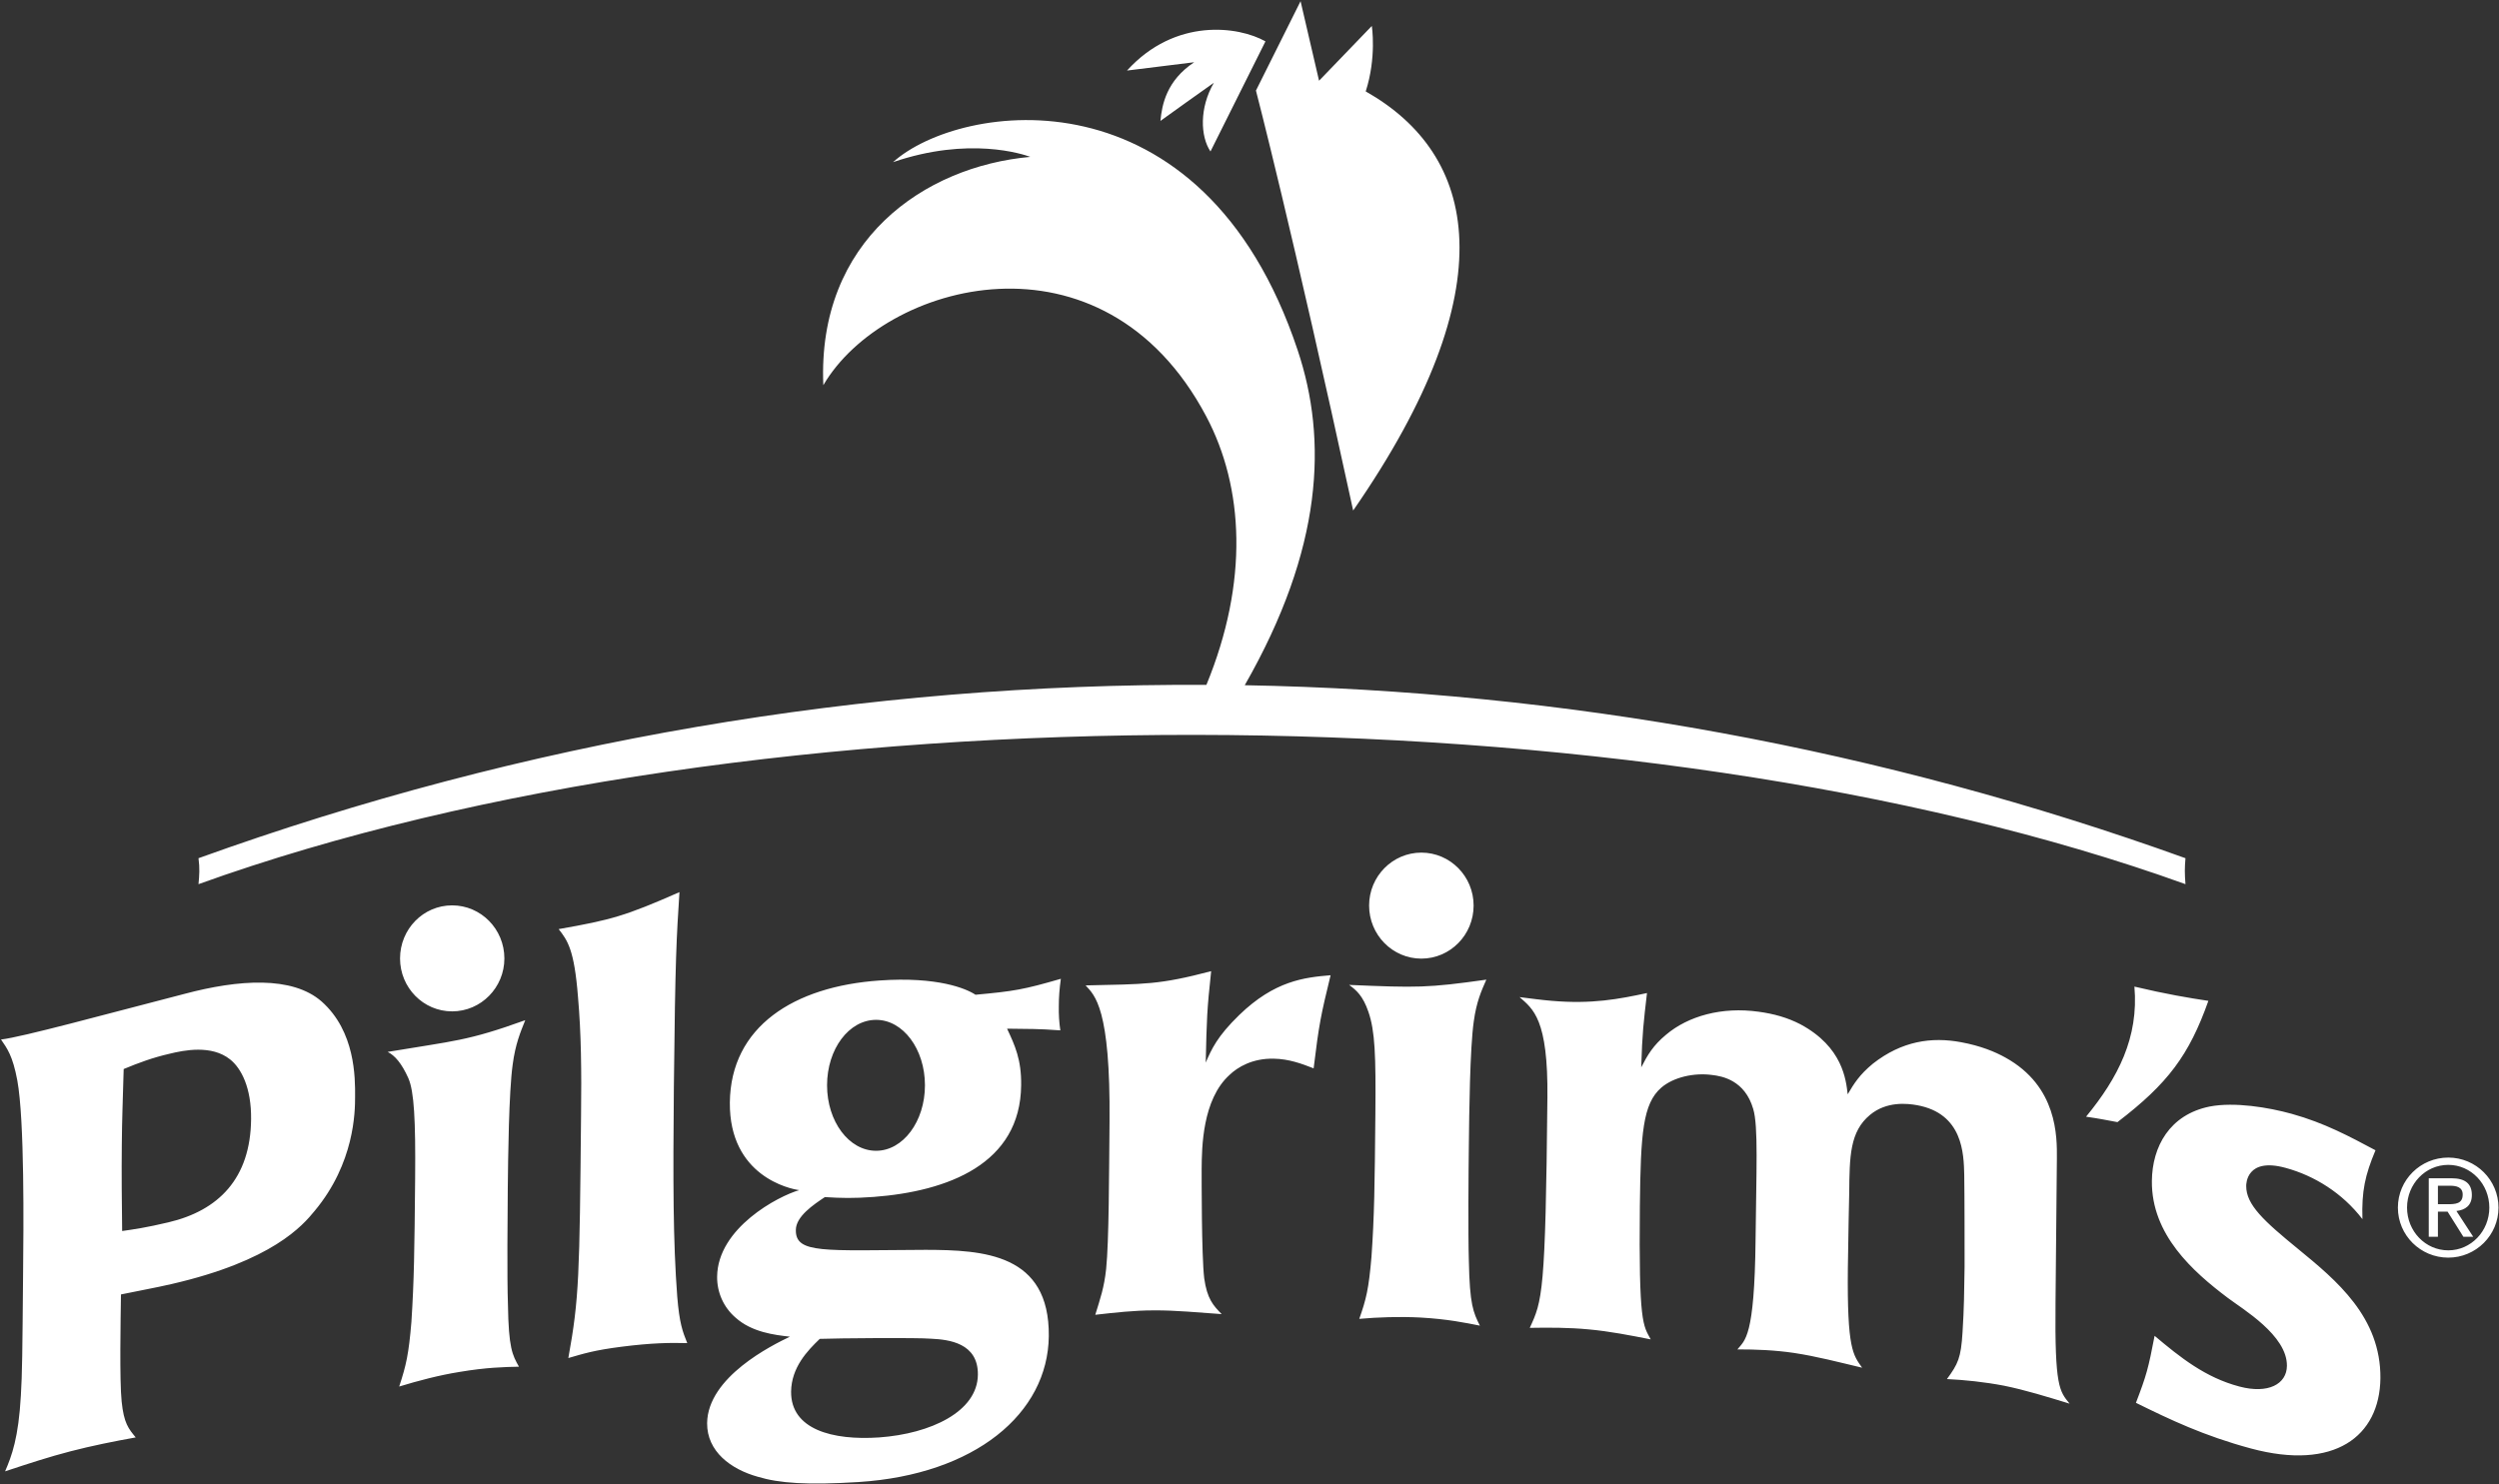 <svg version="1.2" xmlns="http://www.w3.org/2000/svg" viewBox="0 0 1473 875" width="1473" height="875">
	<rect x="0" y="0" width="1473" height="875" fill="#333333" stroke="none"/>
	<title>Pilgrim's_Pride_logo-svg</title>
	<style>
		.s0 { fill: #ffffff } 
	</style>
	<path id="Layer" fill-rule="evenodd" class="s0" d="m185.5 713.9c-7.1 8.7-24.9 29.5-84.5 43.2-9.9 2.3-19.8 4-29.7 6.1-0.2 15-0.9 50.5 0.4 63.1 1.3 12.9 4.1 16.1 8.3 21.2-12.8 2.3-25.8 4.9-38.5 8.2-12.7 3.3-24 7-38.5 11.8 4-9.3 7.9-19.7 9.3-44.7 0.8-13.1 0.9-25.3 1.3-71.1 0.3-27.9 0.9-91.3-3.4-114.7-2.7-14.6-6.1-19-9.6-24.1 12.7-1.5 60.5-14.6 108.1-26.9 31.9-8.5 63.6-10.7 80.9 4.5 19.8 17.6 19.8 44.8 19.7 56.3 0 8.6-0.3 38.9-23.8 67.1zm-49.9-89.3c-10.9-8.7-27.2-5.4-35.7-3.3-10 2.3-18.1 5.3-27 9-0.5 18.3-1 30.2-1.1 44.5-0.2 17.2 0 34.3 0.2 51 7.1-1 14.1-2 27.2-5.1 29.5-6.9 48.5-25.8 48.8-60.9 0.2-18.3-5.7-29.9-12.4-35.2zm105.1 11.1c-4-8.9-8-13.4-12.2-15.5 39.3-6.6 46.7-6.3 81.1-18.7-2.9 7.2-5.8 14.1-7.4 26.1-2.3 16.4-2.7 55.1-2.9 73-0.1 15.1-0.5 52.3 0.1 68.6 0.4 25.7 2.6 29.7 6.5 36.6-8.7 0.2-19.1 0.4-35.1 3.1-11.9 1.9-24.4 5.2-35.5 8.6 4.1-12.5 5.6-18.9 7.2-38.1 1.6-24.6 1.8-42.1 2.2-84.7 0.3-34.4-0.6-51.2-4-59zm158.5 128.9c1.3 15.6 3.1 20.4 5.9 27.3-10.1-0.3-21.2-0.1-38.5 2.1-16.5 2.1-22.6 4.1-31.6 6.7 6.4-35.2 6.6-48.4 7.5-143.3 0.3-25.8 0.1-47.9-1.8-69.5-2.2-28.2-6.2-33.4-11.4-40.1 31.2-5.5 39.1-7.7 71.2-21.8-1.7 26.6-2.5 37.8-3.3 114.8-0.5 55.5-0.5 90.9 2 123.8zm175.8-178.1c22.8-2.1 28.2-3 50.3-9.4-0.8 5.8-1.2 10.8-1.2 16.2-0.1 4.6 0.2 9.6 0.9 14.2-13.7-1-17.7-0.8-31.4-1 4.6 9.8 8.5 18.2 8.3 33.3-0.4 46.5-43.2 62.6-86.9 65.9-12.3 0.9-19.1 0.7-28.8 0.1-6.6 4.4-17.1 11.4-17.1 19.4-0.2 14.1 16.4 12 76.6 11.7 34 0.1 73 2.2 72.5 50.9-0.5 45.6-43.5 81.6-112.1 86-30.3 1.9-46.8 0.7-59.4-3.1-16.1-4.5-30-15-29.9-31.6 0.3-27.2 38.2-45.9 48.8-51-9-1-22.4-2.6-32-11.2-7.1-6.1-11-14.9-10.9-24.2 0.3-28.7 36.1-47.5 48.4-51-5.4-0.7-41.3-8.2-40.9-51.7 0.5-44.7 37.7-68.4 88.2-71.9 34.3-2.4 51.2 4.8 56.6 8.4zm1.4 224c0.2-18.7-17.1-20.7-27.6-21.2-8.3-0.7-54.8-0.3-65.6 0.1-7.3 7-16.7 16.8-16.9 31.1-0.2 22.2 24.2 28.9 52 27 30.3-2.2 57.9-15.2 58.1-37zm-31.2-170.6c0-21.4-12.9-38.6-28.8-38.6-16 0-28.9 17.2-28.9 38.6 0 21.3 12.9 38.6 28.9 38.6 15.9 0 28.8-17.3 28.8-38.6zm179.5-6.1c-16 14.5-16.3 42.8-16.4 55.3 0 5.4-0.1 50.9 1.5 64.5 1.7 12.2 5.3 16.1 10.3 21.2-13.7-0.9-26.7-2.3-40.1-2.2-11.6 0-22.8 1.3-34.4 2.6 3-9.8 5.2-15.9 6.4-27 1.7-16.5 1.7-56.6 2-86.6 0.6-67.3-8.7-74.7-14.1-80.6 35.1-0.8 43.2-0.3 74-8.4-2.5 23.3-2.6 27.8-3.2 53.9 3.4-7.8 6.7-15.4 19.8-28.1 20.8-20.1 38.2-22.1 53.8-23.4-5.7 23.5-6.8 28.5-10 54.9-7.2-2.8-14.4-5.5-23.4-5.7-12.7-0.3-21.4 5-26.2 9.6zm81.9-37.2c-3.2-9.4-7.1-12.8-11.4-15.9 40.1 1.7 46.2 1.8 80.9-3.1-2.9 6.6-5.8 12.9-7.4 24.6-2.3 16-2.7 54.6-2.9 72.5-0.2 15.1-0.5 52.3 0 68.8 0.5 25.8 2.6 30.3 6.5 38.1-8.6-1.7-19.1-3.9-35.3-4.8-11.9-0.6-24.6-0.2-35.8 0.8 4.1-11.6 5.6-17.7 7.2-36.6 1.7-24.3 1.9-41.8 2.3-84.4 0.3-34.4-0.2-48.7-4.1-60zm254.6 7.3c25 13.4 26.9 32.8 27.9 41.3 3.7-6.3 6.9-11.5 14.9-18.1 17-13.3 34.5-15.9 52-12.6 11.4 2.1 19.9 5.6 26 9 30.8 17 30.5 46.7 30.4 59.6q-0.4 42.6-0.8 85.2c-0.5 49.4 2.3 51.9 8.3 59.3-13.1-4-25.9-8-38.7-10.6-11.5-2.2-23.2-3.4-33.6-3.9 6.5-8.9 8.3-12.4 9.2-27.7 0.9-13.8 1-24.7 1.2-38.6 0-9.7 0-41.3-0.2-54.2-0.3-12.2-0.7-36.1-27.9-41-5.7-1-17.8-2.4-27.6 5.7-12 9.9-12.1 24.6-12.3 46.1-0.1 6.1-0.5 20.3-0.8 44.3-0.5 48 3.1 51.1 8.4 58.7-13.9-3.3-26.9-6.7-40.1-8.7-11.5-1.7-22.6-2.1-33.4-2.1 4.4-5.5 10.1-6.9 10.7-64.6 0.4-40.1 1.7-67.1-1.4-77.2-4.9-16.8-18.1-19.3-24.3-20-10.4-1.4-22.6 1.2-29.9 7.5-10.9 9.5-12.1 27-12.6 69.6-0.7 69.8 1.9 70.4 6.4 78.8-12.2-2.4-24.4-4.8-36.6-5.9-11.6-1.1-23.1-1.1-34.7-0.9 7.4-15.9 9.3-20.4 10.4-135.7 0.5-46.5-8.5-52.3-16.4-59.3 6.5 0.8 13 1.7 19.1 2.2 23.5 2 39.3-1 56-4.6-2 17.4-2.8 23.4-3.4 43.8 3.7-7.2 7-12.9 14.6-19.2 13.1-11.1 33-16.6 54.5-13.6 9 1.2 17.2 3.5 24.7 7.4zm168.4 54.5c18.8-22.9 31.1-46.6 28.5-76.7 18.5 4.4 32.2 6.7 43.6 8.4-11.4 32.1-23.9 48.8-53.6 71.5-6.2-1.1-10-2-18.5-3.2zm72.9-6c14.6-2.8 34.6 0.5 48.3 4.3 19.4 5.4 34 13.3 49.4 21.5-6.2 14.8-8.2 24.1-7.7 40.6-11.8-15.4-28.3-25.6-45.2-30.2-23.2-6.4-23.3 9.5-23.3 10.6-0.1 11.1 10.4 20.7 30.6 37.2 22.7 18.6 48.8 40.2 48.5 76.2-0.4 34.3-27.1 54.7-76.4 41.4-27.8-7.5-47.6-17-67.7-26.9 6.2-16.2 7.3-20.2 11-39.5 15.1 12.7 29.9 24.6 50 29.9 16.9 4.5 27.9-1.4 28-12.2 0.2-18-26.2-33.5-34.9-40.1-20.7-15.6-45-37.3-44.7-68.9 0.2-20.2 10.4-39.1 34.1-43.9zm-1036-56.1c-17 0-30.7-14-30.7-31.2 0-17.3 13.7-31.3 30.7-31.3 17 0 30.8 14 30.8 31.3 0 17.2-13.8 31.2-30.8 31.2zm571.3-31.1c-17 0-30.8-14-30.8-31.3 0-17.2 13.8-31.2 30.8-31.2 17 0 30.8 14 30.8 31.2 0 17.3-13.8 31.3-30.8 31.3zm450.4-43.9c-322.8-116.3-842.5-118.4-1171.2 0 0.5-5.2 0.8-9.4 0-15.3 191.9-69.2 393.1-103.2 594.1-102.2 25-60.8 22.1-116.4-0.1-158.3-60.9-115-190.1-79.3-225.7-18.4-3.7-85.3 59.4-129 122-134.6-4.3-1.6-36.1-12.2-80.9 3.1 39.2-35.3 182.4-57.4 238.5 110.9 17.7 53 14.9 116.9-31.2 197.5 187.8 3.4 375.1 37.4 554.5 102-0.5 5.9-0.5 8.9 0 15.3zm-584.3-484.6c-12.2 1.5-25.5 3.1-39.6 4.9 28.5-31.4 65.9-26.1 81.6-17.2l-32.4 64.9c-6-8.9-6.6-25.7 2-40.5-15.6 11.1-16.4 11.6-31.5 22.5 0.9-9.6 3.6-23.8 19.9-34.6zm36.4 16.7l26.3-52.7 10.9 46.9 31.1-32.3c0 0 2.9 18.5-3.6 38.6 65.6 37.1 84.1 115-7.4 247.1-36-166-57.3-247.6-57.3-247.6zm702.8 688.1c-16.4 0-29.7-13.2-29.7-29.5 0-16.3 13.3-29.5 29.7-29.5 16.3 0 29.6 13.2 29.6 29.5 0 16.3-13.3 29.5-29.6 29.5zm24.2-29.5c0-13.9-10.8-25.2-24.2-25.2-13.5 0-24.3 11.3-24.3 25.2 0 13.9 10.8 25.2 24.3 25.2 13.4 0 24.2-11.3 24.2-25.2zm-35.7-17.3h13.4c8.2 0 12 3.3 12 9.9 0 6.2-3.9 8.8-9.1 9.4l9.9 15.2h-5.8l-9.3-14.8h-5.7v14.8h-5.4zm5.4 15.3h5.6c4.7 0 9-0.2 9-5.7 0-4.5-3.9-5.2-7.5-5.2h-7.1z"/>
</svg>